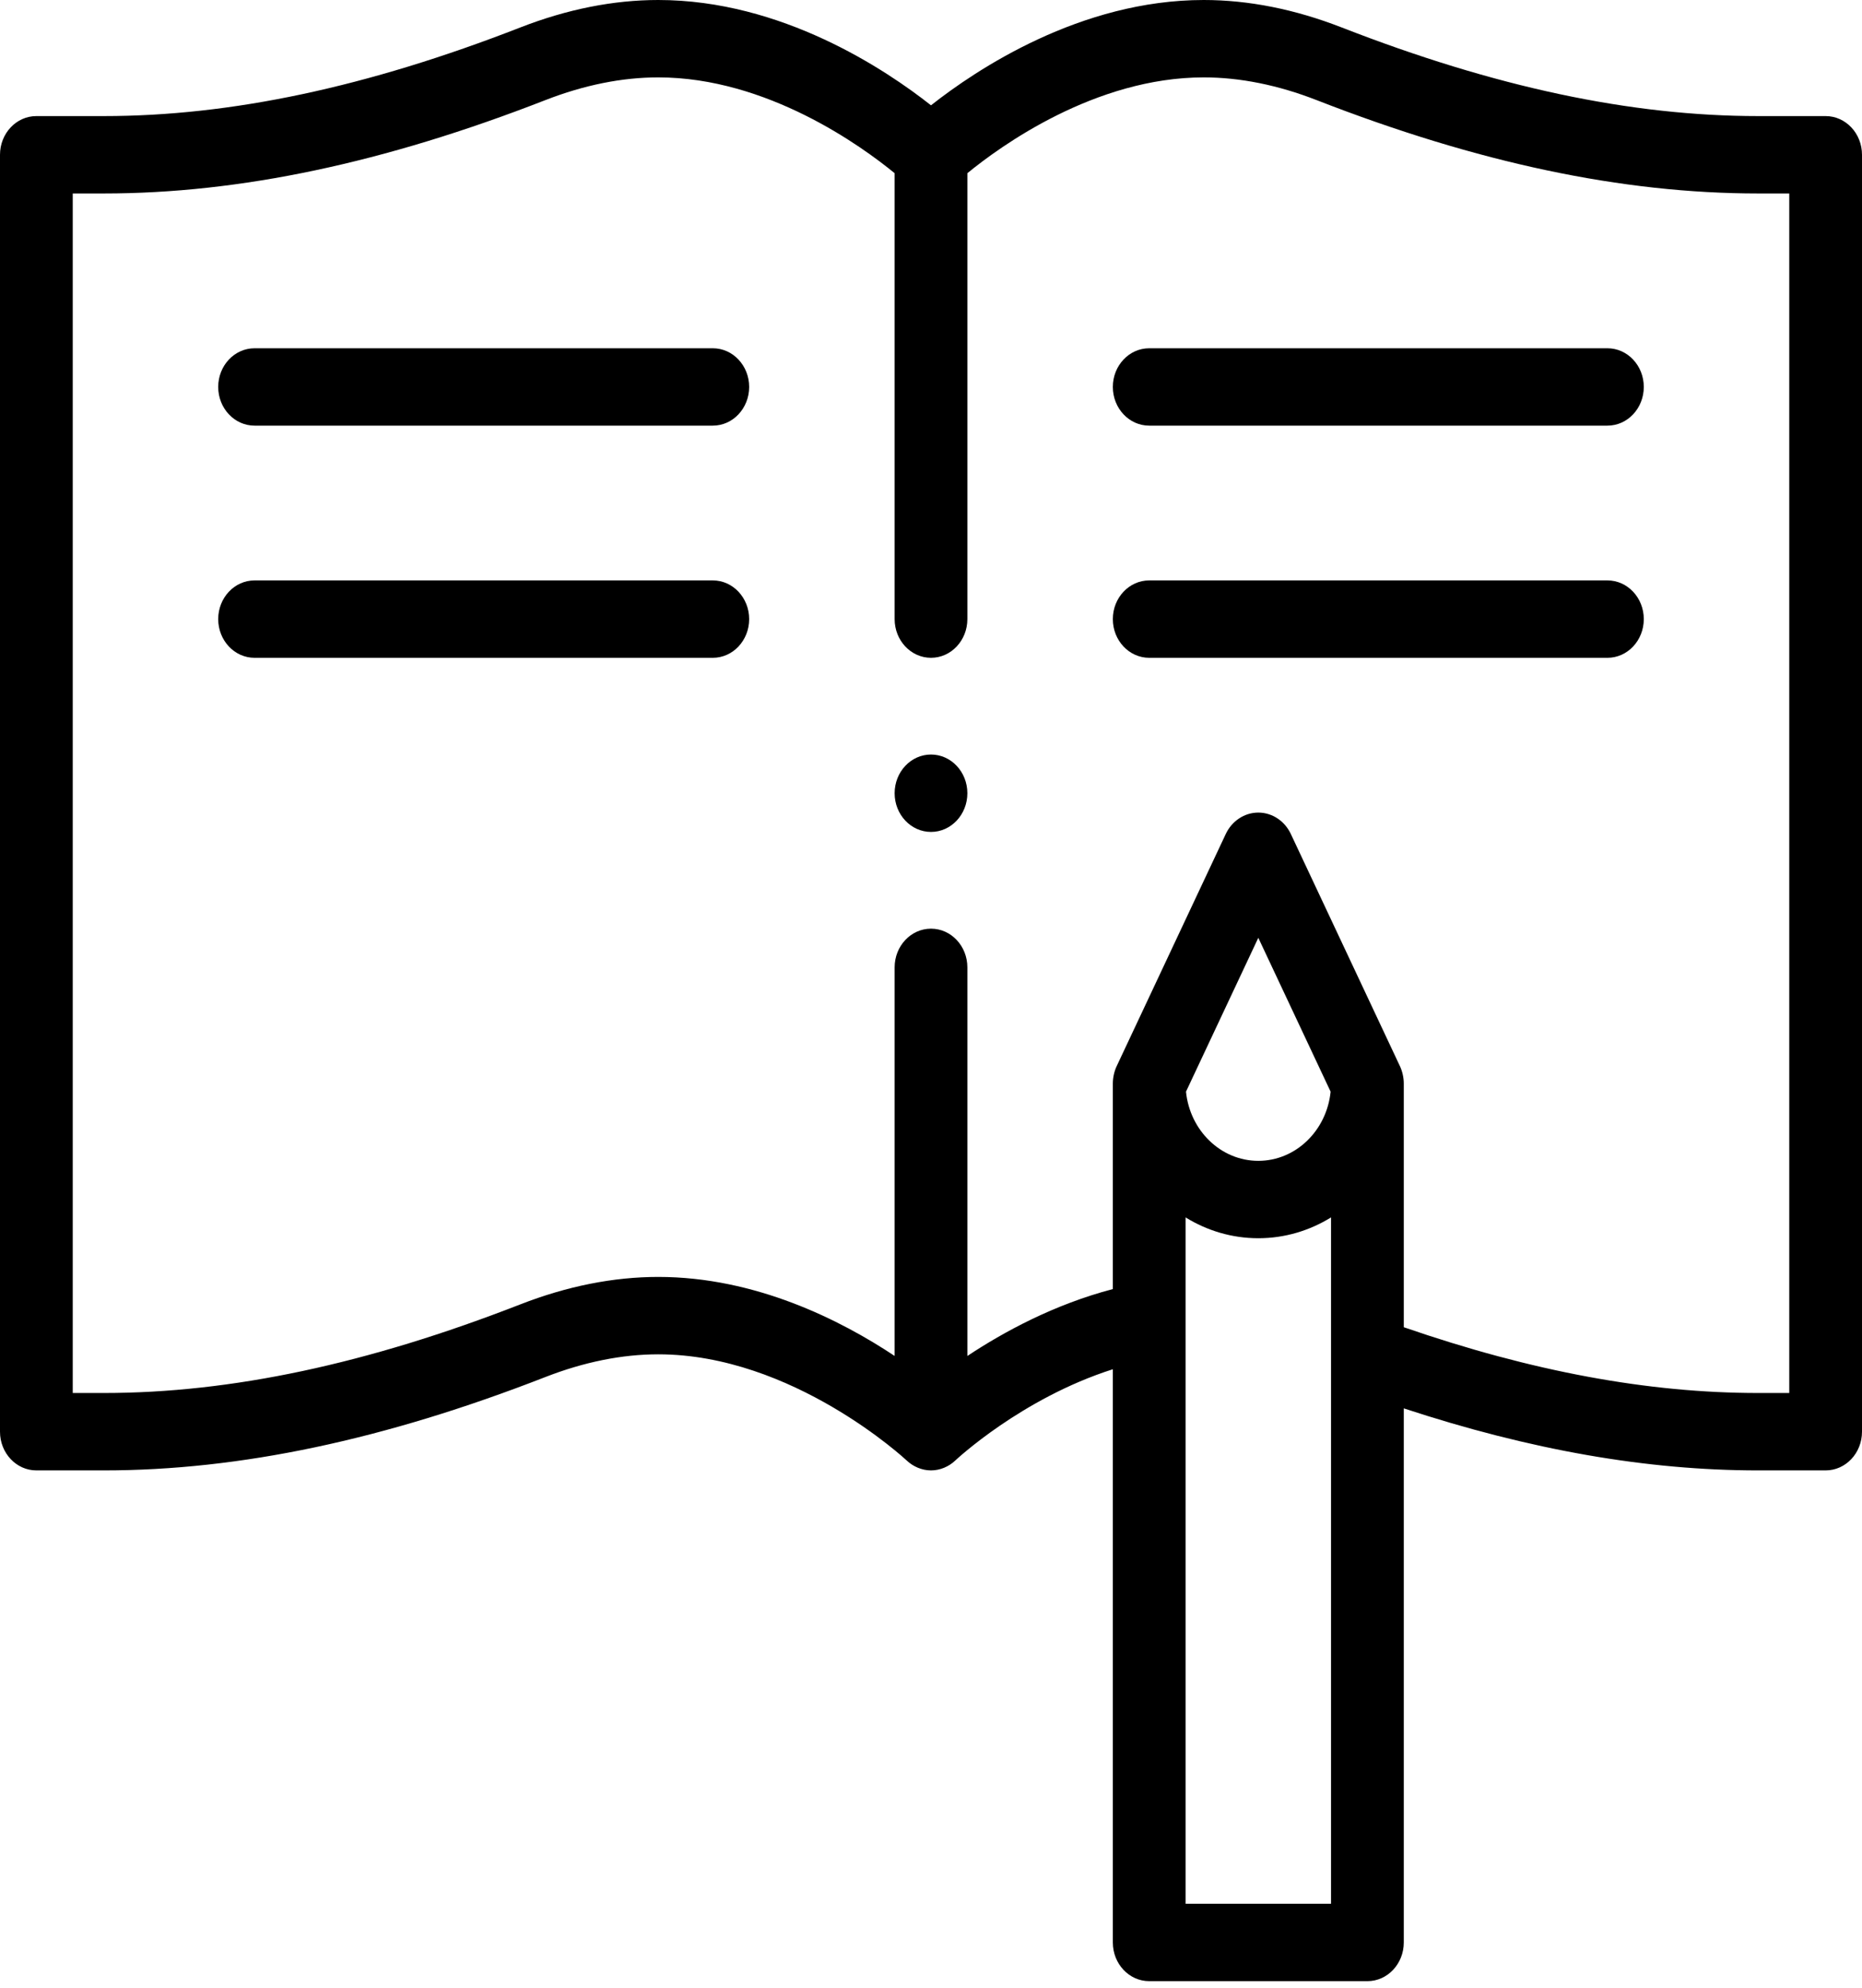 <?xml version="1.0" encoding="UTF-8"?> <svg xmlns="http://www.w3.org/2000/svg" width="164" height="175" viewBox="0 0 164 175" fill="none"> <path d="M160.797 10.22H154.858C143.646 10.22 131.644 7.667 118.166 2.415C114.052 0.812 109.967 0 106.023 0C95.155 0 85.996 6.121 82 9.272C78.004 6.121 68.845 0 57.977 0C54.033 0 49.948 0.812 45.834 2.415C32.356 7.667 20.354 10.22 9.142 10.22H3.203C1.434 10.22 0 11.745 0 13.627V126.045C0 127.927 1.434 129.452 3.203 129.452H9.142C21.119 129.452 33.842 126.763 48.037 121.232C51.444 119.905 54.788 119.232 57.977 119.232C69.813 119.232 79.771 128.496 79.866 128.586C80.42 129.111 81.198 129.452 82 129.452C82.801 129.452 83.574 129.117 84.134 128.586C84.2 128.523 89.969 123.111 98.016 120.547V171.013C98.016 172.894 99.45 174.419 101.219 174.419H120.438C122.206 174.419 123.641 172.894 123.641 171.013V123.991C134.797 127.658 145.049 129.452 154.858 129.452H160.797C162.566 129.452 164 127.927 164 126.045V13.627C164 11.745 162.566 10.22 160.797 10.22ZM104.422 167.606V107.179C106.308 108.342 108.495 109.012 110.828 109.012C113.161 109.012 115.348 108.342 117.234 107.179V167.606H104.422ZM104.459 96.11L110.828 82.563L117.197 96.11C116.855 99.527 114.13 102.199 110.828 102.199C107.526 102.199 104.801 99.527 104.459 96.11ZM157.594 122.638H154.858C145.153 122.638 134.92 120.741 123.641 116.847V95.385C123.641 94.856 123.509 94.299 123.302 93.862L113.693 73.422C113.15 72.268 112.041 71.539 110.828 71.539C109.615 71.539 108.506 72.268 107.963 73.422L98.354 93.862C98.15 94.294 98.016 94.85 98.016 95.385V113.488C92.844 114.843 88.4 117.257 85.203 119.378V85.165C85.203 83.284 83.769 81.759 82 81.759C80.231 81.759 78.797 83.284 78.797 85.165V119.375C74.046 116.221 66.543 112.419 57.977 112.419C54.033 112.419 49.948 113.231 45.834 114.834C32.356 120.086 20.354 122.638 9.142 122.638H6.406V17.033H9.142C21.119 17.033 33.842 14.344 48.037 8.813C51.444 7.486 54.788 6.813 57.977 6.813C67.564 6.813 75.918 12.89 78.797 15.248V54.506C78.797 56.387 80.231 57.912 82 57.912C83.769 57.912 85.203 56.387 85.203 54.506V15.248C88.086 12.888 96.438 6.813 106.023 6.813C109.212 6.813 112.557 7.486 115.962 8.813C130.158 14.344 142.881 17.033 154.858 17.033H157.594V122.638Z" fill="black"></path> <path d="M62.781 30.66H22.422C20.653 30.66 19.219 32.185 19.219 34.066C19.219 35.948 20.653 37.473 22.422 37.473H62.781C64.55 37.473 65.984 35.948 65.984 34.066C65.984 32.185 64.55 30.66 62.781 30.66Z" fill="black"></path> <path d="M62.781 51.099H22.422C20.653 51.099 19.219 52.624 19.219 54.506C19.219 56.388 20.653 57.913 22.422 57.913H62.781C64.55 57.913 65.984 56.388 65.984 54.506C65.984 52.624 64.55 51.099 62.781 51.099Z" fill="black"></path> <path d="M141.578 30.66H101.219C99.45 30.66 98.016 32.185 98.016 34.066C98.016 35.948 99.45 37.473 101.219 37.473H141.578C143.347 37.473 144.781 35.948 144.781 34.066C144.781 32.185 143.347 30.66 141.578 30.66Z" fill="black"></path> <path d="M141.578 51.099H101.219C99.45 51.099 98.016 52.624 98.016 54.506C98.016 56.388 99.45 57.913 101.219 57.913H141.578C143.347 57.913 144.781 56.388 144.781 54.506C144.781 52.624 143.347 51.099 141.578 51.099Z" fill="black"></path> <path d="M82 73.242C83.769 73.242 85.203 71.716 85.203 69.835C85.203 67.954 83.769 66.428 82 66.428C80.231 66.428 78.797 67.954 78.797 69.835C78.797 71.716 80.231 73.242 82 73.242Z" fill="black"></path> </svg> 